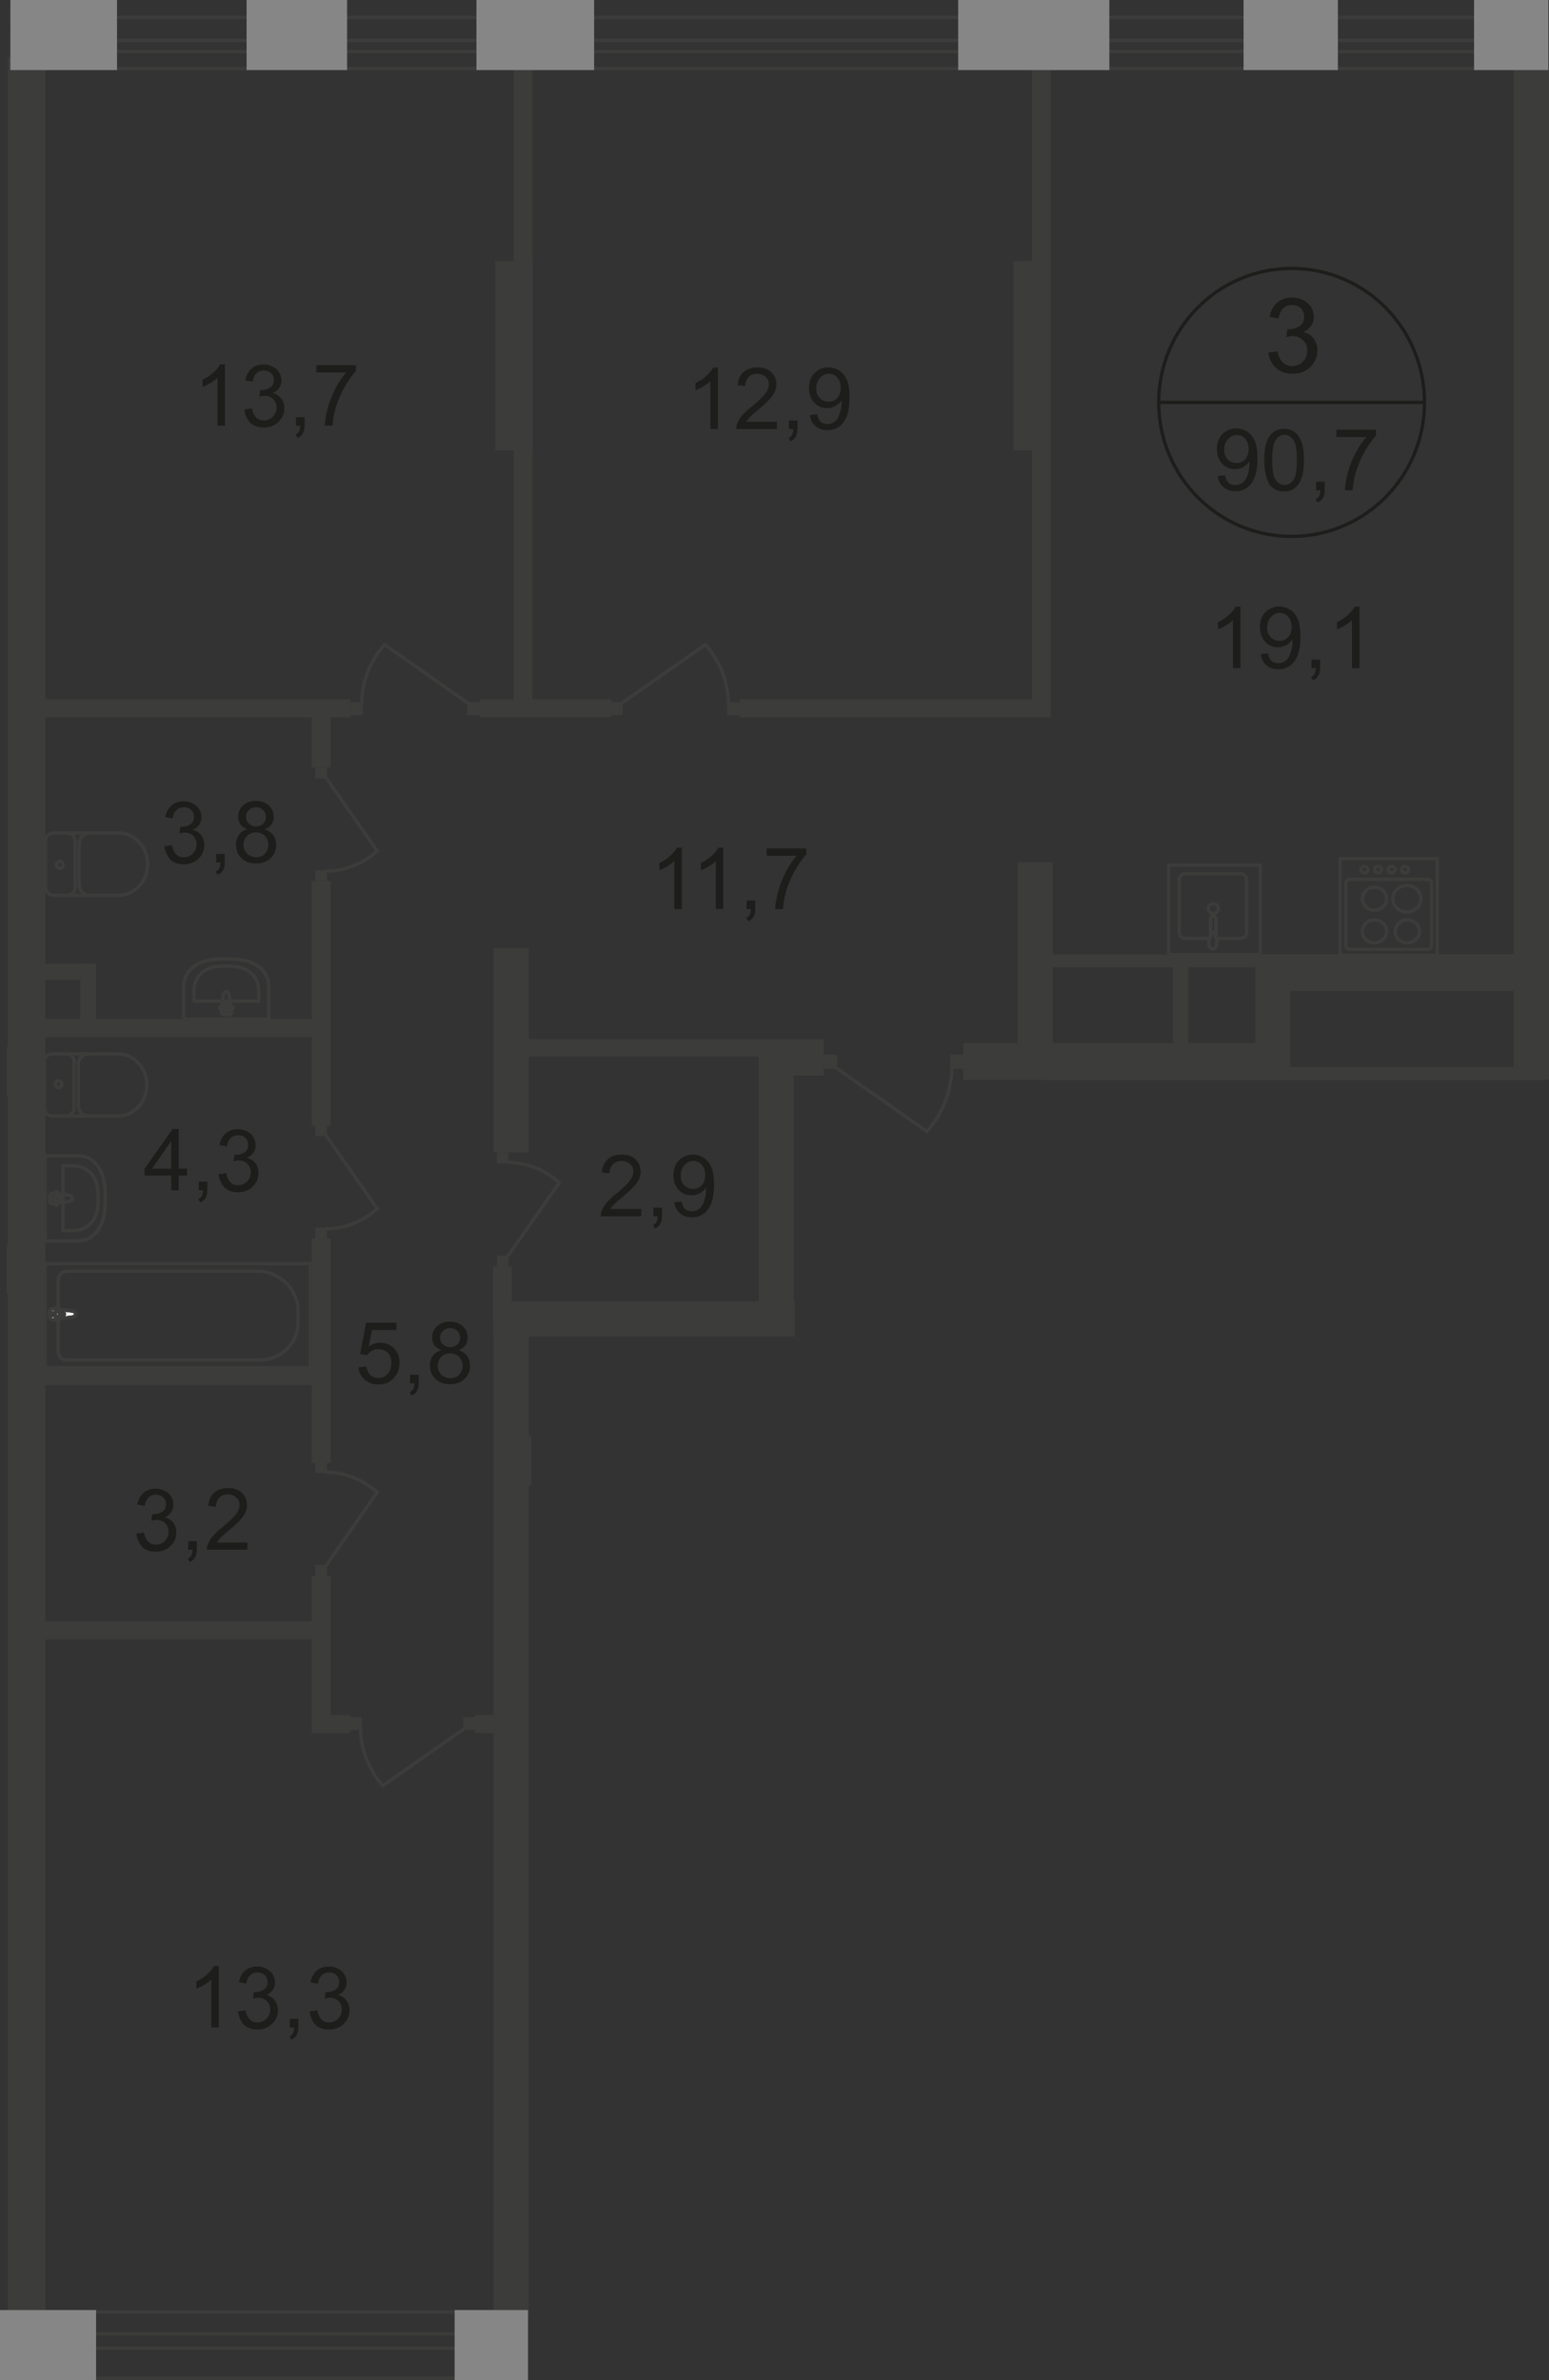 <?xml version="1.0" encoding="utf-8"?>
<!-- Generator: Adobe Illustrator 26.0.0, SVG Export Plug-In . SVG Version: 6.00 Build 0)  -->
<svg version="1.1" id="Слой_1" xmlns="http://www.w3.org/2000/svg" xmlns:xlink="http://www.w3.org/1999/xlink" x="0px" y="0px"
	 viewBox="0 0 702.9 1080" style="enable-background:new 0 0 702.9 1080;" xml:space="preserve">
<rect x="0" y="0" width="702.9" height="1080" fill="#333333" stroke="none"/>
<style type="text/css">
	.st0{fill-rule:evenodd;clip-rule:evenodd;fill:#3C3C3B;}
	.st1{fill:none;stroke:#3C3C3B;stroke-width:1.5;stroke-linecap:round;stroke-linejoin:round;stroke-miterlimit:10;}
	.st2{fill:none;stroke:#3C3C3B;stroke-width:1.5;stroke-miterlimit:22.926;}
	.st3{fill:#FFFFFF;}
	.st4{fill:#3C3C3B;}
	.st5{fill-rule:evenodd;clip-rule:evenodd;fill:#868686;}
	.st6{enable-background:new    ;}
	.st7{fill:#1D1D1B;}
	.st8{fill:none;stroke:#1D1D1B;stroke-width:1.5;stroke-miterlimit:10;}
</style>
<rect x="3.6" y="25.8" class="st0" width="17" height="1026.2"/>
<line class="st1" x1="3.8" y1="496.7" x2="3.8" y2="475.6"/>
<line class="st1" x1="3.7" y1="586.6" x2="3.7" y2="565.5"/>
<path class="st1" d="M24,378.1c-1.9,0-3.4,1.6-3.4,3.5"/>
<line class="st1" x1="24.1" y1="378" x2="54" y2="378"/>
<path class="st1" d="M53.9,406.2c7.2,0,13.1-6.3,13.1-14.1c0-7.8-5.9-14.1-13.1-14.1"/>
<line class="st1" x1="54.2" y1="406.2" x2="24.3" y2="406.2"/>
<path class="st1" d="M20.7,402.7c0,1.9,1.5,3.5,3.4,3.5"/>
<line class="st1" x1="20.7" y1="403" x2="20.7" y2="381.9"/>
<path class="st1" d="M25.6,392.4c0,0.9,0.7,1.6,1.5,1.6s1.5-0.7,1.5-1.6s-0.7-1.6-1.5-1.6C26.2,390.8,25.6,391.6,25.6,392.4z"/>
<path class="st1" d="M30.7,406.2c1.9,0,3.4-1.6,3.4-3.5"/>
<line class="st1" x1="34.1" y1="403" x2="34.1" y2="381.9"/>
<path class="st1" d="M34.1,381.6c0-1.9-1.5-3.5-3.4-3.5"/>
<path class="st1" d="M40.5,378.1c-2.5,0-4.6,2.1-4.6,4.8"/>
<line class="st1" x1="35.9" y1="383.2" x2="35.9" y2="401.7"/>
<path class="st1" d="M35.9,401.4c0,2.7,2.1,4.8,4.6,4.8"/>
<rect x="223.8" y="590.5" class="st0" width="136.8" height="16"/>
<rect x="224" y="590.7" class="st0" width="16" height="461.3"/>
<rect x="437.1" y="473.4" class="st0" width="147.8" height="16.6"/>
<rect x="570" y="433.1" class="st0" width="131" height="16.6"/>
<polyline class="st0" points="700.6,490 687.9,490 687.9,473.4 700.6,473.4 "/>
<rect x="224" y="430.1" class="st0" width="16" height="92.7"/>
<rect x="461.7" y="391.2" class="st0" width="16" height="92.7"/>
<rect x="686.9" y="31.8" class="st0" width="16" height="458.1"/>
<rect x="473.6" y="433.1" class="st0" width="227.4" height="5.9"/>
<rect x="473.6" y="484.2" class="st0" width="227.4" height="5.9"/>
<rect x="532.3" y="436.2" class="st0" width="7" height="51.4"/>
<rect x="569.6" y="436.2" class="st0" width="15.9" height="51.4"/>
<rect x="344.3" y="471.6" class="st0" width="15.9" height="128.9"/>
<rect x="344.3" y="471.6" class="st0" width="29.5" height="16.5"/>
<rect x="237.9" y="471.6" class="st0" width="135.8" height="7.8"/>
<rect x="141.5" y="399.8" class="st0" width="8.5" height="111"/>
<rect x="141.5" y="562" class="st0" width="8.5" height="101.8"/>
<rect x="12.9" y="462.4" class="st0" width="132.1" height="8.2"/>
<rect x="13.2" y="317.3" class="st0" width="145.8" height="8.2"/>
<rect x="13.2" y="620.3" class="st0" width="133.3" height="8.2"/>
<rect x="215.6" y="778.2" class="st0" width="13.8" height="8.2"/>
<rect x="12.8" y="437.3" class="st0" width="28.6" height="7.3"/>
<rect x="36.4" y="437.3" class="st0" width="7.2" height="28.1"/>
<rect x="20.5" y="573.4" class="st2" width="120.3" height="47.2"/>
<path class="st2" d="M116.8,576.8H30.5c-2.3,0-4.1,1.8-4.1,4v32.6c0,2,1.7,3.7,3.8,3.7h87.7c9.5,0,17.3-7.5,17.3-16.8v-5.8
	C135,584.8,126.8,576.8,116.8,576.8z"/>
<path class="st3" d="M32.9,597.6l-9.1,1.2c-1.7,0.2-1.9-5.2,0-5l9.1,1.1c0.7,0.1,1.4,0.6,1.4,1.4C34.3,596.9,33.7,597.5,32.9,597.6"
	/>
<path class="st2" d="M32.9,597.6l-9.1,1.2c-1.7,0.2-1.9-5.2,0-5l9.1,1.1c0.7,0.1,1.4,0.6,1.4,1.4C34.3,596.9,33.7,597.5,32.9,597.6z
	"/>
<path class="st2" d="M32.9,597.6l-9.1,1.2c-1.7,0.2-1.9-5.2,0-5l9.1,1.1c0.7,0.1,1.4,0.6,1.4,1.4C34.3,596.9,33.7,597.5,32.9,597.6z
	"/>
<path class="st1" d="M32.9,597.6l-9.1,1.2c-1.7,0.2-1.9-5.2,0-5l9.1,1.1c0.7,0.1,1.4,0.6,1.4,1.4C34.3,596.9,33.7,597.5,32.9,597.6z
	"/>
<path class="st3" d="M26.1,599.4L26.1,599.4c-0.4,0-0.7-0.3-0.7-0.7V597h-1.7c-0.4,0-0.7-0.3-0.7-0.7s0.3-0.7,0.7-0.7h1.7v-1.7
	c0-0.4,0.3-0.7,0.7-0.7c0.4,0,0.7,0.3,0.7,0.7v1.7h1.7c0.4,0,0.7,0.3,0.7,0.7s-0.3,0.7-0.7,0.7h-1.7v1.7
	C26.8,599.1,26.5,599.4,26.1,599.4"/>
<path class="st1" d="M26.1,599.4L26.1,599.4c-0.4,0-0.7-0.3-0.7-0.7V597h-1.7c-0.4,0-0.7-0.3-0.7-0.7s0.3-0.7,0.7-0.7h1.7v-1.7
	c0-0.4,0.3-0.7,0.7-0.7c0.4,0,0.7,0.3,0.7,0.7v1.7h1.7c0.4,0,0.7,0.3,0.7,0.7s-0.3,0.7-0.7,0.7h-1.7v1.7
	C26.8,599.1,26.5,599.4,26.1,599.4z"/>
<path class="st1" d="M26.1,599.4L26.1,599.4c-0.4,0-0.7-0.3-0.7-0.7V597h-1.7c-0.4,0-0.7-0.3-0.7-0.7s0.3-0.7,0.7-0.7h1.7v-1.7
	c0-0.4,0.3-0.7,0.7-0.7c0.4,0,0.7,0.3,0.7,0.7v1.7h1.7c0.4,0,0.7,0.3,0.7,0.7s-0.3,0.7-0.7,0.7h-1.7v1.7
	C26.8,599.1,26.5,599.4,26.1,599.4z"/>
<path class="st1" d="M26.1,599.4L26.1,599.4c-0.4,0-0.7-0.3-0.7-0.7V597h-1.7c-0.4,0-0.7-0.3-0.7-0.7s0.3-0.7,0.7-0.7h1.7v-1.7
	c0-0.4,0.3-0.7,0.7-0.7c0.4,0,0.7,0.3,0.7,0.7v1.7h1.7c0.4,0,0.7,0.3,0.7,0.7s-0.3,0.7-0.7,0.7h-1.7v1.7
	C26.8,599.1,26.5,599.4,26.1,599.4z"/>
<path class="st1" d="M35,563.1H20.5v-38.7H35c8.4,0,12.7,7.5,12.7,16.7v5.3C47.7,555.5,43.4,563.1,35,563.1z"/>
<path class="st1" d="M33,558.4h-4.4V529H33c7.6,0,11.5,5.7,11.5,12.7v4C44.4,552.7,40.6,558.4,33,558.4z"/>
<path class="st1" d="M31.6,545.1l-8,1.2c-1.5,0.2-1.6-5.1,0-4.9l8,1c0.7,0.1,1.2,0.6,1.2,1.3C32.9,544.5,32.3,545,31.6,545.1z"/>
<path class="st1" d="M25.6,546.9L25.6,546.9c-0.4,0-0.6-0.3-0.6-0.7v-1.7h-1.5c-0.4,0-0.7-0.3-0.7-0.7s0.3-0.7,0.7-0.7H25v-1.7
	c0-0.4,0.3-0.7,0.6-0.7c0.4,0,0.7,0.3,0.7,0.7v1.7h1.5c0.4,0,0.6,0.3,0.6,0.7s-0.3,0.7-0.6,0.7h-1.5v1.7
	C26.2,546.6,25.9,546.9,25.6,546.9z"/>
<path class="st1" d="M23.6,506.4c-1.9,0-3.4-1.6-3.4-3.5"/>
<line class="st1" x1="23.7" y1="506.4" x2="53.5" y2="506.4"/>
<path class="st1" d="M53.5,478.2c7.2,0,13.1,6.3,13.1,14.1c0,7.8-5.9,14.1-13.1,14.1"/>
<line class="st1" x1="53.8" y1="478.2" x2="23.9" y2="478.2"/>
<path class="st1" d="M20.2,481.7c0-1.9,1.5-3.5,3.4-3.5"/>
<line class="st1" x1="20.2" y1="481.4" x2="20.2" y2="502.5"/>
<path class="st1" d="M25.1,492c0-0.9,0.7-1.6,1.5-1.6s1.5,0.7,1.5,1.6s-0.7,1.6-1.5,1.6C25.8,493.6,25.1,492.9,25.1,492z"/>
<path class="st1" d="M30.3,478.2c1.9,0,3.4,1.6,3.4,3.5"/>
<line class="st1" x1="33.6" y1="481.4" x2="33.6" y2="502.5"/>
<path class="st1" d="M33.6,502.8c0,1.9-1.5,3.5-3.4,3.5"/>
<path class="st1" d="M40.1,506.4c-2.5,0-4.6-2.1-4.6-4.8"/>
<line class="st1" x1="35.5" y1="501.2" x2="35.5" y2="482.7"/>
<path class="st1" d="M35.5,483c0-2.7,2.1-4.8,4.6-4.8"/>
<path class="st1" d="M122,447.9v14.5H83.3v-14.5c0-8.4,7.5-12.7,16.7-12.7h5.3C114.5,435.2,122,439.5,122,447.9z"/>
<path class="st1" d="M117.4,449.9v4.4H88v-4.4c0-7.6,5.7-11.5,12.7-11.5h4C111.7,438.5,117.4,442.3,117.4,449.9z"/>
<path class="st1" d="M104,451.3l1.2,8c0.2,1.5-5.1,1.6-4.9,0l1-8c0.1-0.7,0.6-1.2,1.3-1.2C103.4,450,103.9,450.6,104,451.3z"/>
<path class="st1" d="M105.8,457.3L105.8,457.3c0,0.4-0.3,0.6-0.7,0.6h-1.7v1.5c0,0.4-0.3,0.7-0.7,0.7c-0.4,0-0.7-0.3-0.7-0.7V458
	h-1.7c-0.4,0-0.7-0.3-0.7-0.6c0-0.4,0.3-0.7,0.7-0.7h1.7v-1.5c0-0.4,0.3-0.6,0.7-0.6c0.4,0,0.7,0.3,0.7,0.6v1.5h1.7
	C105.5,456.7,105.8,457,105.8,457.3z"/>
<rect x="210.2" y="779.2" class="st4" width="5.5" height="5.8"/>
<rect x="158.7" y="779.2" class="st4" width="5.5" height="5.8"/>
<path class="st2" d="M211.1,784.1l-37.4,26.2c-6.3-7.2-10.1-16.5-10.1-26.1"/>
<rect x="143.1" y="510.5" class="st4" width="5.2" height="5"/>
<rect x="143.1" y="557.1" class="st4" width="5.2" height="4.9"/>
<path class="st2" d="M147.6,514.7l23.6,33.8c-6.5,5.7-14.8,9.1-23.5,9.1"/>
<rect x="143.1" y="348.2" class="st4" width="5.2" height="5"/>
<rect x="143.1" y="394.8" class="st4" width="5.2" height="4.9"/>
<path class="st2" d="M147.6,352.4l23.6,33.8c-6.5,5.7-14.8,9.1-23.5,9.1"/>
<rect x="13.2" y="735.7" class="st0" width="133.3" height="8.2"/>
<rect x="141.5" y="715.1" class="st0" width="8.5" height="71.3"/>
<rect x="145.1" y="778.2" class="st0" width="13.8" height="8.2"/>
<rect x="143.1" y="710.1" class="st4" width="5.2" height="5"/>
<rect x="143.1" y="663.5" class="st4" width="5.2" height="4.9"/>
<path class="st2" d="M147.6,710.9l23.6-33.8c-6.5-5.7-14.8-9.1-23.5-9.1"/>
<rect x="223.7" y="574.6" class="st0" width="8.5" height="24.7"/>
<rect x="225.5" y="569.8" class="st4" width="5.2" height="5"/>
<rect x="225.5" y="522.9" class="st4" width="5.2" height="5"/>
<path class="st2" d="M230,570.6l23.8-34c-6.5-5.8-15-9.2-23.7-9.2"/>
<rect x="217.7" y="317.3" class="st0" width="59.7" height="8.2"/>
<rect x="335.6" y="317.3" class="st0" width="141.2" height="8.2"/>
<rect x="224.7" y="118.5" class="st0" width="17" height="85.8"/>
<rect x="233.1" y="24.4" class="st0" width="8.5" height="297.1"/>
<rect x="459.9" y="118.5" class="st0" width="17" height="85.8"/>
<rect x="468.3" y="24.4" class="st0" width="8.5" height="297.1"/>
<rect x="212" y="318.6" class="st4" width="5.7" height="5.9"/>
<rect x="159" y="318.6" class="st4" width="5.6" height="5.9"/>
<path class="st2" d="M212.9,319.4l-38.4-26.9c-6.5,7.4-10.4,16.9-10.4,26.8"/>
<rect x="276.9" y="318.6" class="st4" width="5.7" height="5.9"/>
<rect x="330" y="318.6" class="st4" width="5.6" height="5.9"/>
<path class="st2" d="M281.7,319.4l38.4-26.9c6.5,7.4,10.4,16.9,10.4,26.8"/>
<rect x="141.5" y="321.5" class="st0" width="8.5" height="26.7"/>
<rect x="373.7" y="478.6" class="st4" width="6.2" height="6.4"/>
<rect x="431.3" y="478.6" class="st4" width="6.1" height="6.4"/>
<path class="st2" d="M378.8,484.1l41.8,29.3c7.1-8,11.3-18.4,11.3-29.1"/>
<line class="st1" x1="240.3" y1="652.4" x2="240.3" y2="673.5"/>
<polyline class="st2" points="229.6,1079.1 2.7,1079.1 2.7,1049.1 229.6,1049.1 "/>
<rect x="2.7" y="1059" class="st2" width="228.9" height="6.6"/>
<path class="st2" d="M694.6,7.9H4.7"/>
<path class="st2" d="M4.7,31.1h682"/>
<line class="st2" x1="692.1" y1="18.4" x2="4.7" y2="18.4"/>
<line class="st2" x1="4.7" y1="23.4" x2="692.1" y2="23.4"/>
<rect x="4.7" class="st5" width="48.4" height="31.8"/>
<rect x="111.9" class="st5" width="45.6" height="31.8"/>
<rect x="216.2" class="st5" width="53.4" height="31.8"/>
<rect x="434.8" class="st5" width="68.6" height="31.8"/>
<polyline class="st5" points="702.6,31.8 668.9,31.8 668.9,0 702.6,0 "/>
<rect x="564.3" class="st5" width="42.8" height="31.8"/>
<rect x="206.3" y="1048.2" class="st5" width="33.3" height="31.8"/>
<polyline class="st5" points="0,1048.2 43.6,1048.2 43.6,1080 0,1080 "/>
<path class="st1" d="M548.6,425.8h-10.7c-1.5,0-2.8-1.2-2.8-2.7v-24c0-1.5,1.2-2.7,2.8-2.7h25c1.5,0,2.8,1.2,2.8,2.7v24
	c0,1.5-1.2,2.7-2.8,2.7H552"/>
<path class="st2" d="M552.9,412.3c0,1.2-1,2.2-2.3,2.2s-2.3-1-2.3-2.2s1-2.2,2.3-2.2C551.9,410.2,552.9,411.1,552.9,412.3z"/>
<path class="st2" d="M551.7,424.8V417c0-0.7-0.6-1.3-1.2-1.3c-0.7,0-1.2,0.6-1.2,1.3v7.9"/>
<path class="st2" d="M548.8,426.1c0.4-1.1,0.6-1.7,0.8-2.2c0.1-0.3,0.2-0.6,0.3-0.8l0.1-0.1c0.1,0,0.1,0,0.2,0h0.2h0.2
	c0.1,0,0.2,0,0.2,0c0.1,0,0.1,0.1,0.1,0.1c0.1,0.2,0.2,0.5,0.3,0.8c0.2,0.5,0.4,1.1,0.8,2.2c0.3,0.7,0.3,1.6,0.1,2.5
	c-0.2,1.1-0.9,2-1.8,2c-0.9,0-1.5-0.8-1.8-2C548.5,427.7,548.5,426.9,548.8,426.1z"/>
<rect x="530.3" y="392.6" class="st1" width="41.6" height="40.5"/>
<rect x="608.1" y="389.6" class="st2" width="44.1" height="43.8"/>
<path class="st2" d="M649.6,429v-28.2c0-1-0.9-1.8-1.9-1.8h-35.1c-1.1,0-1.9,0.8-1.9,1.8V429c0,1,0.9,1.8,1.9,1.8h35.1
	C648.7,430.8,649.6,430,649.6,429z"/>
<path class="st2" d="M644.1,422.6c0-2.9-2.4-5.2-5.5-5.2c-3,0-5.5,2.3-5.5,5.2c0,2.9,2.4,5.2,5.5,5.2
	C641.7,427.8,644.1,425.5,644.1,422.6z"/>
<path class="st2" d="M629.2,422.6c0-2.9-2.4-5.2-5.5-5.2c-3,0-5.5,2.3-5.5,5.2c0,2.9,2.4,5.2,5.5,5.2
	C626.7,427.8,629.2,425.5,629.2,422.6z"/>
<path class="st2" d="M629.2,407.8c0-2.9-2.4-5.2-5.5-5.2c-3,0-5.5,2.3-5.5,5.2c0,2.9,2.4,5.2,5.5,5.2
	C626.7,413,629.2,410.7,629.2,407.8z"/>
<path class="st2" d="M644.8,407.8c0-3.3-2.8-6-6.4-6c-3.5,0-6.4,2.7-6.4,6s2.8,6,6.4,6S644.8,411.1,644.8,407.8z"/>
<path class="st2" d="M639.2,394.6c0-0.8-0.7-1.5-1.6-1.5c-0.9,0-1.6,0.7-1.6,1.5s0.7,1.5,1.6,1.5
	C638.5,396.2,639.2,395.5,639.2,394.6z"/>
<path class="st2" d="M633.1,394.6c0-0.8-0.7-1.5-1.6-1.5c-0.9,0-1.6,0.7-1.6,1.5s0.7,1.5,1.6,1.5
	C632.3,396.2,633.1,395.5,633.1,394.6z"/>
<path class="st2" d="M626.9,394.6c0-0.8-0.7-1.5-1.6-1.5c-0.9,0-1.6,0.7-1.6,1.5s0.7,1.5,1.6,1.5
	C626.2,396.2,626.9,395.5,626.9,394.6z"/>
<path class="st2" d="M620.8,394.6c0-0.8-0.7-1.5-1.6-1.5c-0.9,0-1.6,0.7-1.6,1.5s0.7,1.5,1.6,1.5C620,396.2,620.8,395.5,620.8,394.6
	z"/>
<g class="st6">
	<path class="st7" d="M309.4,412.5H306v-21.8c-0.8,0.8-1.9,1.6-3.2,2.4c-1.3,0.8-2.5,1.4-3.6,1.8v-3.3c1.9-0.9,3.6-2,5-3.3
		c1.4-1.3,2.4-2.5,3-3.7h2.2V412.5z"/>
	<path class="st7" d="M328.2,412.5h-3.4v-21.8c-0.8,0.8-1.9,1.6-3.2,2.4c-1.3,0.8-2.5,1.4-3.6,1.8v-3.3c1.9-0.9,3.6-2,5-3.3
		c1.4-1.3,2.4-2.5,3-3.7h2.2V412.5z"/>
	<path class="st7" d="M338.8,412.5v-3.9h3.9v3.9c0,1.4-0.3,2.6-0.8,3.5s-1.3,1.6-2.4,2l-0.9-1.5c0.7-0.3,1.3-0.8,1.6-1.4
		c0.3-0.6,0.5-1.5,0.6-2.6H338.8z"/>
	<path class="st7" d="M347.9,388.3V385h18v2.7c-1.8,1.9-3.5,4.4-5.3,7.5c-1.7,3.1-3.1,6.3-4,9.6c-0.7,2.3-1.1,4.9-1.3,7.7h-3.5
		c0-2.2,0.5-4.8,1.3-7.9s2-6.1,3.5-9c1.5-2.9,3.2-5.3,4.9-7.3H347.9z"/>
</g>
<g class="st6">
	<path class="st7" d="M162.7,620.4l3.6-0.3c0.3,1.7,0.9,3.1,1.9,3.9c1,0.9,2.1,1.3,3.5,1.3c1.6,0,3-0.6,4.2-1.9
		c1.1-1.2,1.7-2.9,1.7-4.9c0-1.9-0.5-3.5-1.6-4.6c-1.1-1.1-2.5-1.7-4.3-1.7c-1.1,0-2.1,0.2-3,0.8c-0.9,0.5-1.6,1.1-2.1,1.9l-3.2-0.4
		l2.7-14.3h13.8v3.3h-11.1l-1.5,7.5c1.7-1.2,3.4-1.7,5.3-1.7c2.4,0,4.5,0.8,6.2,2.5s2.5,3.8,2.5,6.5c0,2.5-0.7,4.7-2.2,6.5
		c-1.8,2.3-4.2,3.4-7.3,3.4c-2.5,0-4.6-0.7-6.2-2.1C163.8,624.7,162.9,622.8,162.7,620.4z"/>
	<path class="st7" d="M186.1,627.7v-3.9h3.9v3.9c0,1.4-0.3,2.6-0.8,3.5s-1.3,1.6-2.4,2l-0.9-1.5c0.7-0.3,1.3-0.8,1.6-1.4
		c0.3-0.6,0.5-1.5,0.6-2.6H186.1z"/>
	<path class="st7" d="M200.3,612.6c-1.4-0.5-2.5-1.3-3.2-2.2c-0.7-1-1-2.1-1-3.5c0-2,0.7-3.7,2.2-5.1c1.5-1.4,3.4-2.1,5.8-2.1
		c2.4,0,4.4,0.7,5.9,2.1s2.2,3.1,2.2,5.2c0,1.3-0.3,2.4-1,3.4c-0.7,1-1.7,1.7-3.1,2.2c1.7,0.6,3,1.5,3.9,2.7
		c0.9,1.2,1.3,2.7,1.3,4.4c0,2.4-0.8,4.4-2.5,6c-1.7,1.6-3.9,2.4-6.6,2.4s-5-0.8-6.6-2.4c-1.7-1.6-2.5-3.7-2.5-6.1
		c0-1.8,0.5-3.3,1.4-4.5C197.3,613.9,198.7,613.1,200.3,612.6z M198.6,619.7c0,1,0.2,1.9,0.7,2.8c0.5,0.9,1.1,1.6,2.1,2.1
		c0.9,0.5,1.9,0.8,2.9,0.8c1.6,0,3-0.5,4-1.6s1.6-2.4,1.6-4c0-1.6-0.5-3-1.6-4.1c-1.1-1.1-2.5-1.6-4.1-1.6c-1.6,0-2.9,0.5-4,1.6
		C199.1,616.8,198.6,618.1,198.6,619.7z M199.7,606.8c0,1.3,0.4,2.4,1.3,3.2c0.8,0.8,1.9,1.3,3.3,1.3c1.3,0,2.4-0.4,3.2-1.2
		s1.3-1.8,1.3-3c0-1.3-0.4-2.3-1.3-3.2c-0.9-0.9-1.9-1.3-3.2-1.3c-1.3,0-2.4,0.4-3.2,1.3C200.1,604.7,199.7,605.7,199.7,606.8z"/>
</g>
<g class="st6">
	<path class="st7" d="M562.9,303.2h-3.4v-21.8c-0.8,0.8-1.9,1.6-3.2,2.4c-1.3,0.8-2.5,1.4-3.6,1.8v-3.3c1.9-0.9,3.6-2,5-3.3
		c1.4-1.3,2.4-2.5,3-3.7h2.2V303.2z"/>
	<path class="st7" d="M572.1,296.8l3.3-0.3c0.3,1.5,0.8,2.7,1.6,3.4s1.8,1,3,1c1,0,2-0.2,2.8-0.7c0.8-0.5,1.4-1.1,1.9-1.9
		c0.5-0.8,0.9-1.9,1.3-3.3s0.5-2.8,0.5-4.2c0-0.2,0-0.4,0-0.7c-0.7,1.1-1.6,2-2.8,2.6c-1.2,0.7-2.5,1-3.8,1c-2.3,0-4.3-0.8-5.8-2.5
		s-2.4-3.9-2.4-6.6c0-2.8,0.8-5.1,2.5-6.8c1.7-1.7,3.8-2.6,6.3-2.6c1.8,0,3.5,0.5,5,1.5s2.6,2.4,3.4,4.2s1.2,4.4,1.2,7.8
		c0,3.6-0.4,6.4-1.2,8.5c-0.8,2.1-1.9,3.7-3.4,4.8c-1.5,1.1-3.3,1.7-5.4,1.7c-2.2,0-4-0.6-5.3-1.8
		C573.2,300.7,572.4,299,572.1,296.8z M586.1,284.5c0-2-0.5-3.5-1.6-4.7c-1-1.2-2.3-1.7-3.8-1.7c-1.5,0-2.8,0.6-4,1.9
		c-1.1,1.2-1.7,2.8-1.7,4.8c0,1.8,0.5,3.2,1.6,4.3c1.1,1.1,2.4,1.7,4,1.7c1.6,0,2.9-0.6,3.9-1.7C585.6,288,586.1,286.4,586.1,284.5z
		"/>
	<path class="st7" d="M595.1,303.2v-3.9h3.9v3.9c0,1.4-0.3,2.6-0.8,3.5c-0.5,0.9-1.3,1.6-2.4,2l-0.9-1.5c0.7-0.3,1.3-0.8,1.6-1.4
		c0.3-0.6,0.5-1.5,0.6-2.6H595.1z"/>
	<path class="st7" d="M616.9,303.2h-3.4v-21.8c-0.8,0.8-1.9,1.6-3.2,2.4c-1.3,0.8-2.5,1.4-3.6,1.8v-3.3c1.9-0.9,3.6-2,5-3.3
		c1.4-1.3,2.4-2.5,3-3.7h2.2V303.2z"/>
</g>
<g class="st6">
	<path class="st7" d="M325.8,194.7h-3.4v-21.8c-0.8,0.8-1.9,1.6-3.2,2.4c-1.3,0.8-2.5,1.4-3.6,1.8v-3.3c1.9-0.9,3.6-2,5-3.3
		c1.4-1.3,2.4-2.5,3-3.7h2.2V194.7z"/>
	<path class="st7" d="M352.5,191.4v3.3h-18.4c0-0.8,0.1-1.6,0.4-2.4c0.5-1.3,1.2-2.5,2.2-3.7c1-1.2,2.5-2.6,4.5-4.2
		c3-2.5,5.1-4.4,6.1-5.9c1.1-1.4,1.6-2.8,1.6-4.1c0-1.4-0.5-2.5-1.5-3.4s-2.2-1.4-3.8-1.4c-1.6,0-3,0.5-3.9,1.5
		c-1,1-1.5,2.4-1.5,4.1l-3.5-0.4c0.2-2.6,1.1-4.6,2.7-6c1.6-1.4,3.7-2.1,6.3-2.1c2.7,0,4.8,0.7,6.3,2.2c1.6,1.5,2.3,3.3,2.3,5.5
		c0,1.1-0.2,2.2-0.7,3.3c-0.5,1.1-1.2,2.2-2.3,3.4c-1.1,1.2-2.8,2.8-5.3,4.9c-2.1,1.7-3.4,2.9-3.9,3.5c-0.6,0.6-1.1,1.2-1.4,1.9
		H352.5z"/>
	<path class="st7" d="M358,194.7v-3.9h3.9v3.9c0,1.4-0.3,2.6-0.8,3.5s-1.3,1.6-2.4,2l-0.9-1.5c0.7-0.3,1.3-0.8,1.6-1.4
		c0.3-0.6,0.5-1.5,0.6-2.6H358z"/>
	<path class="st7" d="M367.5,188.3l3.3-0.3c0.3,1.5,0.8,2.7,1.6,3.4c0.8,0.7,1.8,1,3,1c1.1,0,2-0.2,2.8-0.7c0.8-0.5,1.4-1.1,1.9-1.9
		c0.5-0.8,0.9-1.9,1.3-3.3s0.5-2.8,0.5-4.2c0-0.2,0-0.4,0-0.7c-0.7,1.1-1.6,2-2.8,2.6c-1.2,0.7-2.5,1-3.8,1c-2.3,0-4.3-0.8-5.8-2.5
		c-1.6-1.7-2.4-3.9-2.4-6.6c0-2.8,0.8-5.1,2.5-6.8c1.7-1.7,3.8-2.6,6.3-2.6c1.8,0,3.5,0.5,5,1.5c1.5,1,2.6,2.4,3.4,4.2
		c0.8,1.8,1.2,4.4,1.2,7.8c0,3.6-0.4,6.4-1.2,8.5c-0.8,2.1-1.9,3.7-3.4,4.8c-1.5,1.1-3.3,1.7-5.4,1.7c-2.2,0-4-0.6-5.3-1.8
		C368.6,192.2,367.8,190.5,367.5,188.3z M381.5,176c0-2-0.5-3.5-1.6-4.7c-1-1.2-2.3-1.7-3.8-1.7c-1.5,0-2.8,0.6-4,1.9
		c-1.1,1.2-1.7,2.8-1.7,4.8c0,1.8,0.5,3.2,1.6,4.3c1.1,1.1,2.4,1.7,4,1.7c1.6,0,2.9-0.6,3.9-1.7C381,179.5,381.5,177.9,381.5,176z"
		/>
</g>
<g class="st6">
	<path class="st7" d="M102.1,193.2h-3.4v-21.8c-0.8,0.8-1.9,1.6-3.2,2.4c-1.3,0.8-2.5,1.4-3.6,1.8v-3.3c1.9-0.9,3.6-2,5-3.3
		c1.4-1.3,2.4-2.5,3-3.7h2.2V193.2z"/>
	<path class="st7" d="M110.9,185.8l3.4-0.5c0.4,1.9,1.1,3.3,2,4.2c0.9,0.9,2.1,1.3,3.4,1.3c1.6,0,3-0.6,4.1-1.7
		c1.1-1.1,1.7-2.5,1.7-4.1c0-1.6-0.5-2.9-1.5-3.9c-1-1-2.3-1.5-3.9-1.5c-0.6,0-1.4,0.1-2.4,0.4l0.4-3c0.2,0,0.4,0,0.6,0
		c1.5,0,2.8-0.4,3.9-1.1c1.2-0.8,1.7-1.9,1.7-3.5c0-1.3-0.4-2.3-1.3-3.1c-0.8-0.8-1.9-1.2-3.3-1.2c-1.3,0-2.4,0.4-3.3,1.3
		c-0.9,0.8-1.5,2.1-1.7,3.8l-3.4-0.6c0.4-2.3,1.4-4.1,2.8-5.3c1.5-1.3,3.3-1.9,5.5-1.9c1.5,0,2.9,0.3,4.2,1c1.3,0.7,2.3,1.5,2.9,2.7
		c0.7,1.1,1,2.3,1,3.6c0,1.2-0.3,2.3-1,3.3s-1.6,1.8-2.9,2.4c1.6,0.4,2.9,1.2,3.8,2.4c0.9,1.2,1.4,2.7,1.4,4.5
		c0,2.4-0.9,4.5-2.7,6.2c-1.8,1.7-4,2.5-6.7,2.5c-2.4,0-4.5-0.7-6.1-2.2C112,190,111.1,188.2,110.9,185.8z"/>
	<path class="st7" d="M134.3,193.2v-3.9h3.9v3.9c0,1.4-0.3,2.6-0.8,3.5s-1.3,1.6-2.4,2l-0.9-1.5c0.7-0.3,1.3-0.8,1.6-1.4
		c0.3-0.6,0.5-1.5,0.6-2.6H134.3z"/>
	<path class="st7" d="M143.5,169v-3.3h18v2.7c-1.8,1.9-3.5,4.4-5.3,7.5c-1.7,3.1-3.1,6.3-4,9.6c-0.7,2.3-1.1,4.9-1.3,7.7h-3.5
		c0-2.2,0.5-4.8,1.3-7.9s2-6.1,3.5-9c1.5-2.9,3.2-5.3,4.9-7.3H143.5z"/>
</g>
<g class="st6">
	<path class="st7" d="M99.3,920h-3.4v-21.8c-0.8,0.8-1.9,1.6-3.2,2.4c-1.3,0.8-2.5,1.4-3.6,1.8v-3.3c1.9-0.9,3.6-2,5-3.3
		c1.4-1.3,2.4-2.5,3-3.7h2.2V920z"/>
	<path class="st7" d="M108,912.7l3.4-0.5c0.4,1.9,1.1,3.3,2,4.2c0.9,0.9,2.1,1.3,3.4,1.3c1.6,0,3-0.6,4.1-1.7
		c1.1-1.1,1.7-2.5,1.7-4.1c0-1.6-0.5-2.9-1.5-3.9c-1-1-2.3-1.5-3.9-1.5c-0.6,0-1.4,0.1-2.4,0.4l0.4-3c0.2,0,0.4,0,0.6,0
		c1.5,0,2.8-0.4,3.9-1.1c1.2-0.8,1.7-1.9,1.7-3.5c0-1.3-0.4-2.3-1.3-3.1c-0.8-0.8-1.9-1.2-3.3-1.2c-1.3,0-2.4,0.4-3.3,1.3
		c-0.9,0.8-1.5,2.1-1.7,3.8l-3.4-0.6c0.4-2.3,1.4-4.1,2.8-5.3c1.5-1.3,3.3-1.9,5.5-1.9c1.5,0,2.9,0.3,4.2,1c1.3,0.7,2.3,1.5,2.9,2.7
		c0.7,1.1,1,2.3,1,3.6c0,1.2-0.3,2.3-1,3.3s-1.6,1.8-2.9,2.4c1.6,0.4,2.9,1.2,3.8,2.4c0.9,1.2,1.4,2.7,1.4,4.5
		c0,2.4-0.9,4.5-2.7,6.2c-1.8,1.7-4,2.5-6.7,2.5c-2.4,0-4.5-0.7-6.1-2.2C109.2,916.9,108.3,915,108,912.7z"/>
	<path class="st7" d="M131.5,920v-3.9h3.9v3.9c0,1.4-0.3,2.6-0.8,3.5s-1.3,1.6-2.4,2l-0.9-1.5c0.7-0.3,1.3-0.8,1.6-1.4
		c0.3-0.6,0.5-1.5,0.6-2.6H131.5z"/>
	<path class="st7" d="M140.5,912.7l3.4-0.5c0.4,1.9,1.1,3.3,2,4.2c0.9,0.9,2.1,1.3,3.4,1.3c1.6,0,3-0.6,4.1-1.7
		c1.1-1.1,1.7-2.5,1.7-4.1c0-1.6-0.5-2.9-1.5-3.9c-1-1-2.3-1.5-3.9-1.5c-0.6,0-1.4,0.1-2.4,0.4l0.4-3c0.2,0,0.4,0,0.6,0
		c1.5,0,2.8-0.4,3.9-1.1c1.2-0.8,1.7-1.9,1.7-3.5c0-1.3-0.4-2.3-1.3-3.1c-0.8-0.8-1.9-1.2-3.3-1.2c-1.3,0-2.4,0.4-3.3,1.3
		c-0.9,0.8-1.5,2.1-1.7,3.8l-3.4-0.6c0.4-2.3,1.4-4.1,2.8-5.3c1.5-1.3,3.3-1.9,5.5-1.9c1.5,0,2.9,0.3,4.2,1c1.3,0.7,2.3,1.5,2.9,2.7
		c0.7,1.1,1,2.3,1,3.6c0,1.2-0.3,2.3-1,3.3s-1.6,1.8-2.9,2.4c1.6,0.4,2.9,1.2,3.8,2.4c0.9,1.2,1.4,2.7,1.4,4.5
		c0,2.4-0.9,4.5-2.7,6.2c-1.8,1.7-4,2.5-6.7,2.5c-2.4,0-4.5-0.7-6.1-2.2C141.6,916.9,140.7,915,140.5,912.7z"/>
</g>
<g class="st6">
	<path class="st7" d="M552.6,216l3.3-0.3c0.3,1.5,0.8,2.7,1.6,3.4c0.8,0.7,1.8,1,3,1c1.1,0,2-0.2,2.8-0.7c0.8-0.5,1.4-1.1,1.9-1.9
		c0.5-0.8,0.9-1.9,1.3-3.3s0.5-2.8,0.5-4.2c0-0.2,0-0.4,0-0.7c-0.7,1.1-1.6,2-2.8,2.6c-1.2,0.7-2.5,1-3.8,1c-2.3,0-4.3-0.8-5.8-2.5
		c-1.6-1.7-2.4-3.9-2.4-6.6c0-2.8,0.8-5.1,2.5-6.8c1.7-1.7,3.8-2.6,6.3-2.6c1.8,0,3.5,0.5,5,1.5c1.5,1,2.6,2.4,3.4,4.2
		c0.8,1.8,1.2,4.4,1.2,7.8c0,3.6-0.4,6.4-1.2,8.5c-0.8,2.1-1.9,3.7-3.4,4.8c-1.5,1.1-3.3,1.7-5.4,1.7c-2.2,0-4-0.6-5.3-1.8
		C553.7,219.9,552.9,218.2,552.6,216z M566.6,203.8c0-2-0.5-3.5-1.6-4.7c-1-1.2-2.3-1.7-3.8-1.7c-1.5,0-2.8,0.6-4,1.9
		c-1.1,1.2-1.7,2.8-1.7,4.8c0,1.8,0.5,3.2,1.6,4.3c1.1,1.1,2.4,1.7,4,1.7c1.6,0,2.9-0.6,3.9-1.7
		C566.1,207.2,566.6,205.7,566.6,203.8z"/>
	<path class="st7" d="M573.7,208.7c0-3.3,0.3-5.9,1-7.9c0.7-2,1.7-3.6,3-4.6s3-1.6,5-1.6c1.5,0,2.8,0.3,3.9,0.9
		c1.1,0.6,2.1,1.5,2.8,2.6c0.7,1.1,1.3,2.5,1.7,4.1c0.4,1.6,0.6,3.8,0.6,6.6c0,3.3-0.3,5.9-1,7.9c-0.7,2-1.7,3.6-3,4.7
		c-1.3,1.1-3,1.6-5.1,1.6c-2.7,0-4.8-1-6.3-2.9C574.7,217.7,573.7,214,573.7,208.7z M577.3,208.7c0,4.6,0.5,7.6,1.6,9.1
		c1.1,1.5,2.4,2.3,4,2.3c1.6,0,2.9-0.8,4-2.3c1.1-1.5,1.6-4.6,1.6-9.1c0-4.6-0.5-7.6-1.6-9.1c-1.1-1.5-2.4-2.3-4-2.3
		c-1.6,0-2.8,0.7-3.8,2C577.8,201,577.3,204.2,577.3,208.7z"/>
	<path class="st7" d="M597.2,222.5v-3.9h3.9v3.9c0,1.4-0.3,2.6-0.8,3.5s-1.3,1.6-2.4,2l-0.9-1.5c0.7-0.3,1.3-0.8,1.6-1.4
		c0.3-0.6,0.5-1.5,0.6-2.6H597.2z"/>
	<path class="st7" d="M606.4,198.3V195h18v2.7c-1.8,1.9-3.5,4.4-5.3,7.5c-1.7,3.1-3.1,6.3-4,9.6c-0.7,2.3-1.1,4.9-1.3,7.7h-3.5
		c0-2.2,0.5-4.8,1.3-7.9s2-6.1,3.5-9c1.5-2.9,3.2-5.3,4.9-7.3H606.4z"/>
</g>
<g class="st6">
	<path class="st7" d="M61.9,695.9l3.4-0.5c0.4,1.9,1.1,3.3,2,4.2c0.9,0.9,2.1,1.3,3.4,1.3c1.6,0,3-0.6,4.1-1.7
		c1.1-1.1,1.7-2.5,1.7-4.1c0-1.6-0.5-2.9-1.5-3.9c-1-1-2.3-1.5-3.9-1.5c-0.6,0-1.4,0.1-2.4,0.4l0.4-3c0.2,0,0.4,0,0.6,0
		c1.5,0,2.8-0.4,3.9-1.1c1.2-0.8,1.7-1.9,1.7-3.5c0-1.3-0.4-2.3-1.3-3.1c-0.8-0.8-1.9-1.2-3.3-1.2c-1.3,0-2.4,0.4-3.3,1.3
		c-0.9,0.8-1.5,2.1-1.7,3.8l-3.4-0.6c0.4-2.3,1.4-4.1,2.8-5.3c1.5-1.3,3.3-1.9,5.5-1.9c1.5,0,2.9,0.3,4.2,1c1.3,0.7,2.3,1.5,2.9,2.7
		c0.7,1.1,1,2.3,1,3.6c0,1.2-0.3,2.3-1,3.3s-1.6,1.8-2.9,2.4c1.6,0.4,2.9,1.2,3.8,2.4c0.9,1.2,1.4,2.7,1.4,4.5
		c0,2.4-0.9,4.5-2.7,6.2c-1.8,1.7-4,2.5-6.7,2.5c-2.4,0-4.5-0.7-6.1-2.2C63.1,700.1,62.1,698.2,61.9,695.9z"/>
	<path class="st7" d="M85.4,703.2v-3.9h3.9v3.9c0,1.4-0.3,2.6-0.8,3.5s-1.3,1.6-2.4,2l-0.9-1.5c0.7-0.3,1.3-0.8,1.6-1.4
		c0.3-0.6,0.5-1.5,0.6-2.6H85.4z"/>
	<path class="st7" d="M112.3,699.9v3.3H93.9c0-0.8,0.1-1.6,0.4-2.4c0.5-1.3,1.2-2.5,2.2-3.7c1-1.2,2.5-2.6,4.5-4.2
		c3-2.5,5.1-4.4,6.1-5.9c1.1-1.4,1.6-2.8,1.6-4.1c0-1.4-0.5-2.5-1.5-3.4s-2.2-1.4-3.8-1.4c-1.6,0-3,0.5-3.9,1.5
		c-1,1-1.5,2.4-1.5,4.1l-3.5-0.4c0.2-2.6,1.1-4.6,2.7-6c1.6-1.4,3.7-2.1,6.3-2.1c2.7,0,4.8,0.7,6.3,2.2c1.6,1.5,2.3,3.3,2.3,5.5
		c0,1.1-0.2,2.2-0.7,3.3c-0.5,1.1-1.2,2.2-2.3,3.4c-1.1,1.2-2.8,2.8-5.3,4.9c-2.1,1.7-3.4,2.9-3.9,3.5c-0.6,0.6-1.1,1.2-1.4,1.9
		H112.3z"/>
</g>
<g class="st6">
	<path class="st7" d="M291,548.6v3.3h-18.4c0-0.8,0.1-1.6,0.4-2.4c0.5-1.3,1.2-2.5,2.2-3.7c1-1.2,2.5-2.6,4.5-4.2
		c3-2.5,5.1-4.4,6.1-5.9c1.1-1.4,1.6-2.8,1.6-4.1c0-1.4-0.5-2.5-1.5-3.4c-1-0.9-2.2-1.4-3.8-1.4c-1.6,0-3,0.5-4,1.5
		c-1,1-1.5,2.4-1.5,4.1l-3.5-0.4c0.2-2.6,1.1-4.6,2.7-6c1.6-1.4,3.7-2.1,6.3-2.1c2.7,0,4.8,0.7,6.3,2.2c1.6,1.5,2.3,3.3,2.3,5.5
		c0,1.1-0.2,2.2-0.7,3.3c-0.5,1.1-1.2,2.2-2.3,3.4c-1.1,1.2-2.8,2.8-5.3,4.9c-2.1,1.7-3.4,2.9-3.9,3.5c-0.6,0.6-1.1,1.2-1.4,1.9H291
		z"/>
	<path class="st7" d="M296.5,551.9V548h3.9v3.9c0,1.4-0.3,2.6-0.8,3.5c-0.5,0.9-1.3,1.6-2.4,2l-0.9-1.5c0.7-0.3,1.3-0.8,1.6-1.4
		c0.3-0.6,0.5-1.5,0.6-2.6H296.5z"/>
	<path class="st7" d="M306,545.5l3.3-0.3c0.3,1.5,0.8,2.7,1.6,3.4c0.8,0.7,1.8,1,3,1c1.1,0,2-0.2,2.8-0.7c0.8-0.5,1.4-1.1,1.9-1.9
		c0.5-0.8,0.9-1.9,1.3-3.3s0.5-2.8,0.5-4.2c0-0.2,0-0.4,0-0.7c-0.7,1.1-1.6,2-2.8,2.6c-1.2,0.7-2.5,1-3.8,1c-2.3,0-4.3-0.8-5.8-2.5
		c-1.6-1.7-2.4-3.9-2.4-6.6c0-2.8,0.8-5.1,2.5-6.8c1.7-1.7,3.8-2.6,6.3-2.6c1.8,0,3.5,0.5,5,1.5c1.5,1,2.6,2.4,3.4,4.2
		c0.8,1.8,1.2,4.4,1.2,7.8c0,3.6-0.4,6.4-1.2,8.5c-0.8,2.1-1.9,3.7-3.4,4.8c-1.5,1.1-3.3,1.7-5.4,1.7c-2.2,0-4-0.6-5.3-1.8
		C307.1,549.4,306.3,547.7,306,545.5z M320,533.2c0-2-0.5-3.5-1.6-4.7c-1-1.2-2.3-1.7-3.8-1.7c-1.5,0-2.8,0.6-4,1.9
		c-1.1,1.2-1.7,2.8-1.7,4.8c0,1.8,0.5,3.2,1.6,4.3c1.1,1.1,2.4,1.7,4,1.7c1.6,0,2.9-0.6,3.9-1.7C319.5,536.7,320,535.2,320,533.2z"
		/>
</g>
<g class="st6">
	<path class="st7" d="M74.6,384l3.4-0.5c0.4,1.9,1.1,3.3,2,4.2c0.9,0.9,2.1,1.3,3.4,1.3c1.6,0,3-0.6,4.1-1.7
		c1.1-1.1,1.7-2.5,1.7-4.1c0-1.6-0.5-2.9-1.5-3.9c-1-1-2.3-1.5-3.9-1.5c-0.6,0-1.4,0.1-2.4,0.4l0.4-3c0.2,0,0.4,0,0.6,0
		c1.5,0,2.8-0.4,3.9-1.1c1.2-0.8,1.7-1.9,1.7-3.5c0-1.3-0.4-2.3-1.3-3.1c-0.8-0.8-1.9-1.2-3.3-1.2c-1.3,0-2.4,0.4-3.3,1.3
		c-0.9,0.8-1.5,2.1-1.7,3.8l-3.4-0.6c0.4-2.3,1.4-4.1,2.8-5.3c1.5-1.3,3.3-1.9,5.5-1.9c1.5,0,2.9,0.3,4.2,1c1.3,0.7,2.3,1.5,2.9,2.7
		c0.7,1.1,1,2.3,1,3.6c0,1.2-0.3,2.3-1,3.3s-1.6,1.8-2.9,2.4c1.6,0.4,2.9,1.2,3.8,2.4c0.9,1.2,1.4,2.7,1.4,4.5
		c0,2.4-0.9,4.5-2.7,6.2c-1.8,1.7-4,2.5-6.7,2.5c-2.4,0-4.5-0.7-6.1-2.2C75.8,388.2,74.9,386.3,74.6,384z"/>
	<path class="st7" d="M98.1,391.4v-3.9h3.9v3.9c0,1.4-0.3,2.6-0.8,3.5s-1.3,1.6-2.4,2l-0.9-1.5c0.7-0.3,1.3-0.8,1.6-1.4
		c0.3-0.6,0.5-1.5,0.6-2.6H98.1z"/>
	<path class="st7" d="M112.3,376.3c-1.4-0.5-2.5-1.3-3.2-2.2c-0.7-1-1-2.1-1-3.5c0-2,0.7-3.7,2.2-5.1c1.5-1.4,3.4-2.1,5.8-2.1
		c2.4,0,4.4,0.7,5.9,2.1s2.2,3.1,2.2,5.2c0,1.3-0.3,2.4-1,3.4c-0.7,1-1.7,1.7-3.1,2.2c1.7,0.6,3,1.5,3.9,2.7
		c0.9,1.2,1.3,2.7,1.3,4.4c0,2.4-0.8,4.4-2.5,6c-1.7,1.6-3.9,2.4-6.6,2.4s-5-0.8-6.6-2.4c-1.7-1.6-2.5-3.7-2.5-6.1
		c0-1.8,0.5-3.3,1.4-4.5C109.3,377.5,110.6,376.7,112.3,376.3z M110.5,383.3c0,1,0.2,1.9,0.7,2.8c0.5,0.9,1.1,1.6,2.1,2.1
		c0.9,0.5,1.9,0.8,2.9,0.8c1.6,0,3-0.5,4-1.6s1.6-2.4,1.6-4c0-1.6-0.5-3-1.6-4.1c-1.1-1.1-2.5-1.6-4.1-1.6c-1.6,0-2.9,0.5-4,1.6
		C111,380.4,110.5,381.7,110.5,383.3z M111.6,370.5c0,1.3,0.4,2.4,1.3,3.2c0.8,0.8,1.9,1.3,3.3,1.3c1.3,0,2.4-0.4,3.2-1.2
		s1.3-1.8,1.3-3c0-1.3-0.4-2.3-1.3-3.2c-0.9-0.9-1.9-1.3-3.2-1.3c-1.3,0-2.4,0.4-3.2,1.3C112.1,368.3,111.6,369.3,111.6,370.5z"/>
</g>
<g class="st6">
	<path class="st7" d="M77.7,540.1v-6.7H65.6v-3.1l12.7-18h2.8v18h3.8v3.1h-3.8v6.7H77.7z M77.7,530.3v-12.6L69,530.3H77.7z"/>
	<path class="st7" d="M90.2,540.1v-3.9h3.9v3.9c0,1.4-0.3,2.6-0.8,3.5s-1.3,1.6-2.4,2l-0.9-1.5c0.7-0.3,1.3-0.8,1.6-1.4
		c0.3-0.6,0.5-1.5,0.6-2.6H90.2z"/>
	<path class="st7" d="M99.2,532.8l3.4-0.5c0.4,1.9,1.1,3.3,2,4.2c0.9,0.9,2.1,1.3,3.4,1.3c1.6,0,3-0.6,4.1-1.7
		c1.1-1.1,1.7-2.5,1.7-4.1c0-1.6-0.5-2.9-1.5-3.9c-1-1-2.3-1.5-3.9-1.5c-0.6,0-1.4,0.1-2.4,0.4l0.4-3c0.2,0,0.4,0,0.6,0
		c1.5,0,2.8-0.4,3.9-1.1c1.2-0.8,1.7-1.9,1.7-3.5c0-1.3-0.4-2.3-1.3-3.1c-0.8-0.8-1.9-1.2-3.3-1.2c-1.3,0-2.4,0.4-3.3,1.3
		c-0.9,0.8-1.5,2.1-1.7,3.8l-3.4-0.6c0.4-2.3,1.4-4.1,2.8-5.3c1.5-1.3,3.3-1.9,5.5-1.9c1.5,0,2.9,0.3,4.2,1c1.3,0.7,2.3,1.5,2.9,2.7
		c0.7,1.1,1,2.3,1,3.6c0,1.2-0.3,2.3-1,3.3s-1.6,1.8-2.9,2.4c1.6,0.4,2.9,1.2,3.8,2.4c0.9,1.2,1.4,2.7,1.4,4.5
		c0,2.4-0.9,4.5-2.7,6.2c-1.8,1.7-4,2.5-6.7,2.5c-2.4,0-4.5-0.7-6.1-2.2C100.3,537,99.4,535.1,99.2,532.8z"/>
</g>
<path class="st8" d="M646.4,182.6c0,33.6-27,60.8-60.3,60.8s-60.3-27.2-60.3-60.8s27-60.8,60.3-60.8S646.4,149,646.4,182.6z"/>
<line class="st8" x1="525.3" y1="182.6" x2="647" y2="182.6"/>
<g class="st6">
	<path class="st7" d="M575.6,160l4.1-0.6c0.5,2.3,1.3,4,2.4,5.1c1.1,1,2.5,1.6,4.2,1.6c1.9,0,3.6-0.7,4.9-2s2-3,2-5
		c0-1.9-0.6-3.5-1.9-4.7c-1.2-1.2-2.8-1.9-4.7-1.9c-0.8,0-1.8,0.2-2.9,0.5l0.5-3.6c0.3,0,0.5,0,0.7,0c1.8,0,3.4-0.5,4.8-1.4
		s2.1-2.3,2.1-4.3c0-1.5-0.5-2.8-1.5-3.8c-1-1-2.4-1.5-4-1.5c-1.6,0-3,0.5-4,1.5s-1.8,2.5-2.1,4.6l-4.1-0.7c0.5-2.8,1.7-4.9,3.5-6.5
		c1.8-1.5,4-2.3,6.7-2.3c1.8,0,3.5,0.4,5.1,1.2s2.7,1.9,3.6,3.2c0.8,1.4,1.2,2.8,1.2,4.4c0,1.5-0.4,2.8-1.2,4
		c-0.8,1.2-1.9,2.1-3.5,2.9c2,0.5,3.5,1.4,4.6,2.9s1.7,3.3,1.7,5.4c0,2.9-1.1,5.4-3.2,7.5s-4.9,3.1-8.1,3.1c-3,0-5.4-0.9-7.4-2.6
		C577,165.1,575.9,162.8,575.6,160z"/>
</g>
</svg>
